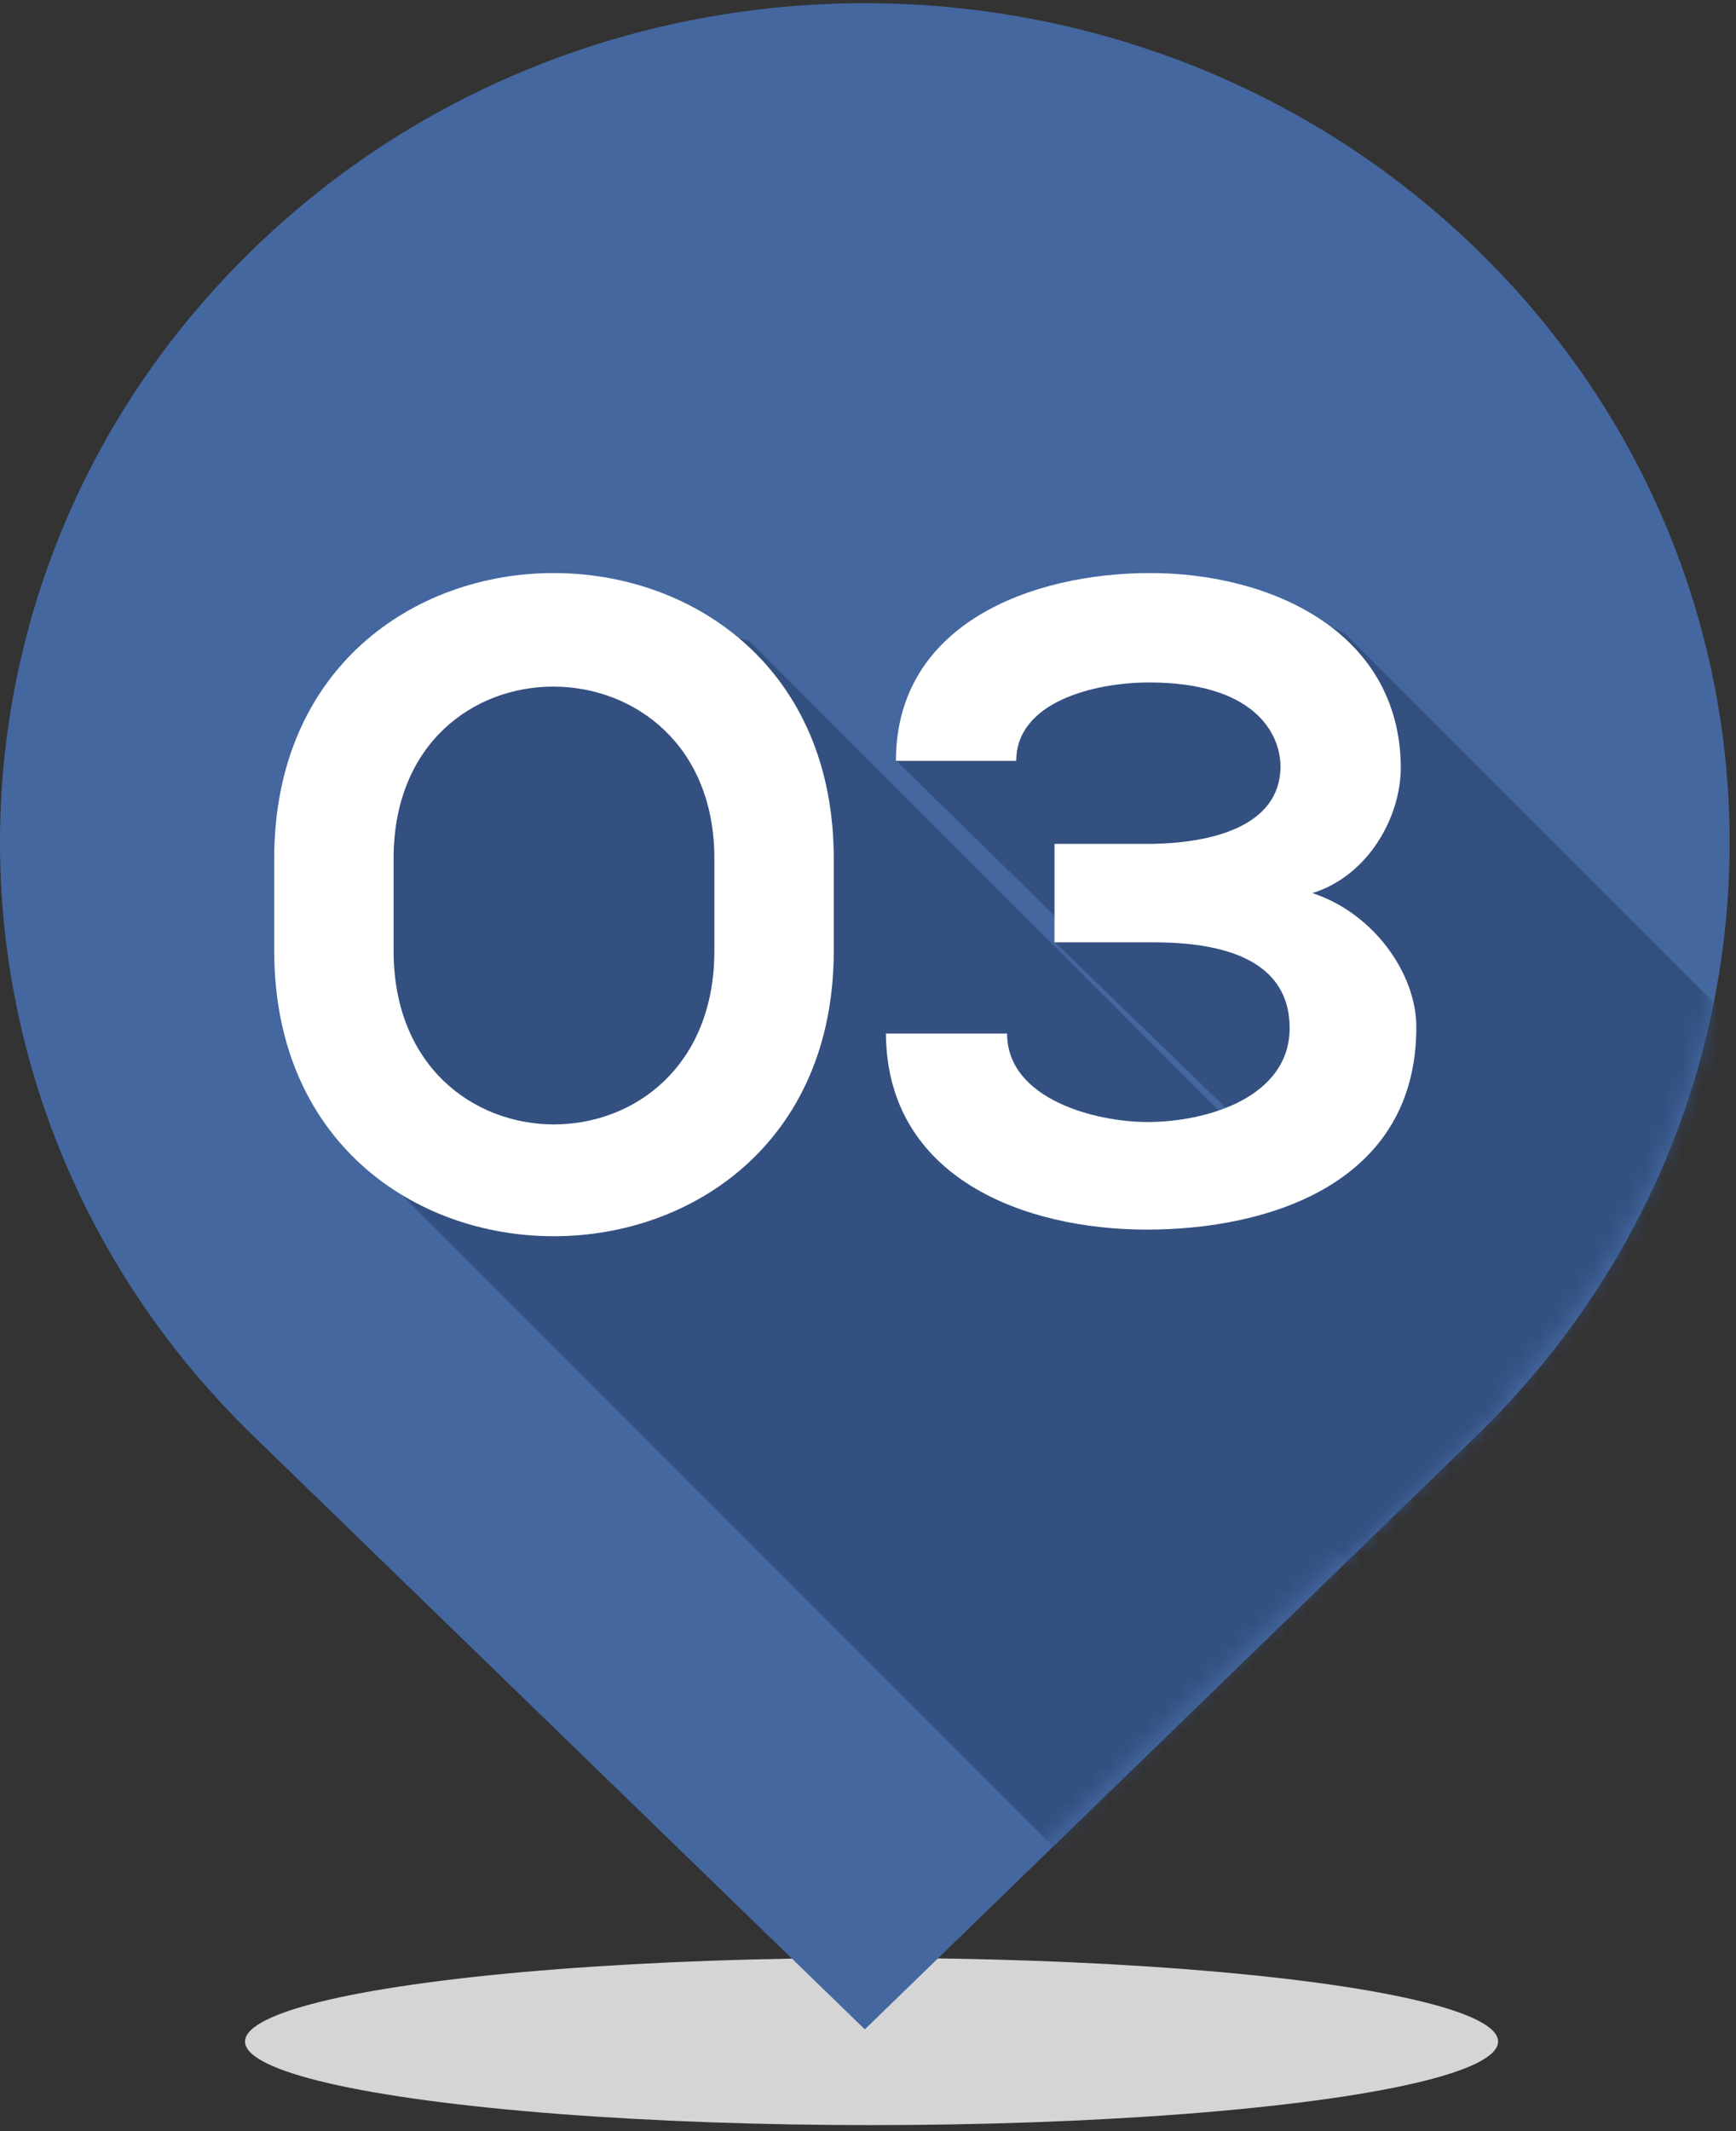 <?xml version="1.0" encoding="UTF-8" standalone="no"?>
<svg width="97px" height="119px" viewBox="0 0 97 119" version="1.1" xmlns="http://www.w3.org/2000/svg" xmlns:xlink="http://www.w3.org/1999/xlink">
    <rect x="0" y="0" width="97" height="119" fill="#333333" stroke="none"/>
    <!-- Generator: Sketch 44.1 (41455) - http://www.bohemiancoding.com/sketch -->
    <title>Group 36</title>
    <desc>Created with Sketch.</desc>
    <defs>
        <path d="M78.332,0.532 C82.916,16.324 78.803,33.992 65.992,46.418 L31.823,79.555 L0.743,49.413 L0.743,0.532 L78.332,0.532 L78.332,0.532 Z" id="path-1"></path>
    </defs>
    <g id="Page-1" stroke="none" stroke-width="1" fill="none" fill-rule="evenodd">
        <g id="Page-d'accueil" transform="translate(-1076, -4116)">
            <g id="Section-Comment-Réserver-?" transform="translate(121, 3866)">
                <g id="Group-36" transform="translate(955, 250)">
                    <ellipse id="Oval-4" fill="#D5D5D5" cx="48.699" cy="114.003" rx="35.008" ry="4.668"></ellipse>
                    <path d="M82.492,13.904 C63.62,-4.397 33.025,-4.397 14.154,13.904 C-4.718,32.208 -4.718,61.884 14.154,80.186 L48.323,113.323 L82.492,80.186 C101.362,61.884 101.362,32.208 82.492,13.904" id="Fill-109" fill="#44679F"></path>
                    <g id="Group-175" transform="translate(16.5, 33.179)">
                        <mask id="mask-2" fill="white">
                            <use xlink:href="#path-1"></use>
                        </mask>
                        <g id="Clip-173"></g>
                        <path d="M47.076,0.532 C37.386,0.532 33.578,9.295 33.578,9.295 L43.176,18.696 L42.457,19.449 L53.911,30.55 C52.122,32.411 47.937,32.317 47.937,32.317 L39.664,24.044 L35.452,30.712 L85.447,80.705 L111.338,54.886 L58.74,2.29 C58.74,2.29 56.769,0.532 47.076,0.532 Z" id="Fill-172" fill="#335080" mask="url(#mask-2)"></path>
                        <path d="M25.377,2.616 C25.377,2.616 15.608,-0.359 10.19,1.253 C4.553,2.934 0.824,9.019 0.824,11.99 C0.824,14.963 0.743,21.72 0.743,23.607 C0.743,25.496 3.631,31.222 3.631,31.222 L56.301,83.89 L80.261,57.499 L25.377,2.616" id="Fill-174" fill="#335080" mask="url(#mask-2)"></path>
                    </g>
                    <path d="M21.992,53.089 C21.992,66.023 39.916,66.023 39.916,53.089 L39.916,47.947 C39.916,35.215 21.992,35.065 21.992,47.947 L21.992,53.089 Z M15.322,47.947 C15.322,26.66 46.587,26.71 46.587,47.947 L46.587,53.089 C46.587,74.322 15.322,74.377 15.322,53.089 L15.322,47.947 L15.322,47.947 Z" id="Fill-200" fill="#FFFFFF"></path>
                    <path d="M58.921,52.622 L58.921,47.125 L64.066,47.125 C67.679,47.125 71.499,46.157 71.55,42.848 C71.55,40.809 69.922,38.111 64.218,38.111 C61.06,38.111 56.783,39.231 56.783,42.489 L50.061,42.489 C50.061,34.801 57.699,32 64.267,32 C70.99,32 78.221,35.259 78.271,42.848 C78.271,45.647 76.44,48.906 73.332,49.873 C76.744,50.993 79.139,54.355 79.139,57.358 C79.139,66.065 70.939,68.664 64.066,68.664 C57.294,68.664 49.551,65.812 49.501,57.715 L56.272,57.715 C56.272,61.382 61.212,62.656 64.115,62.656 C67.527,62.656 72.059,61.229 72.059,57.412 C72.059,55.272 70.89,52.622 64.471,52.622 L58.921,52.622" id="Fill-201" fill="#FFFFFF"></path>
                </g>
            </g>
        </g>
    </g>
</svg>